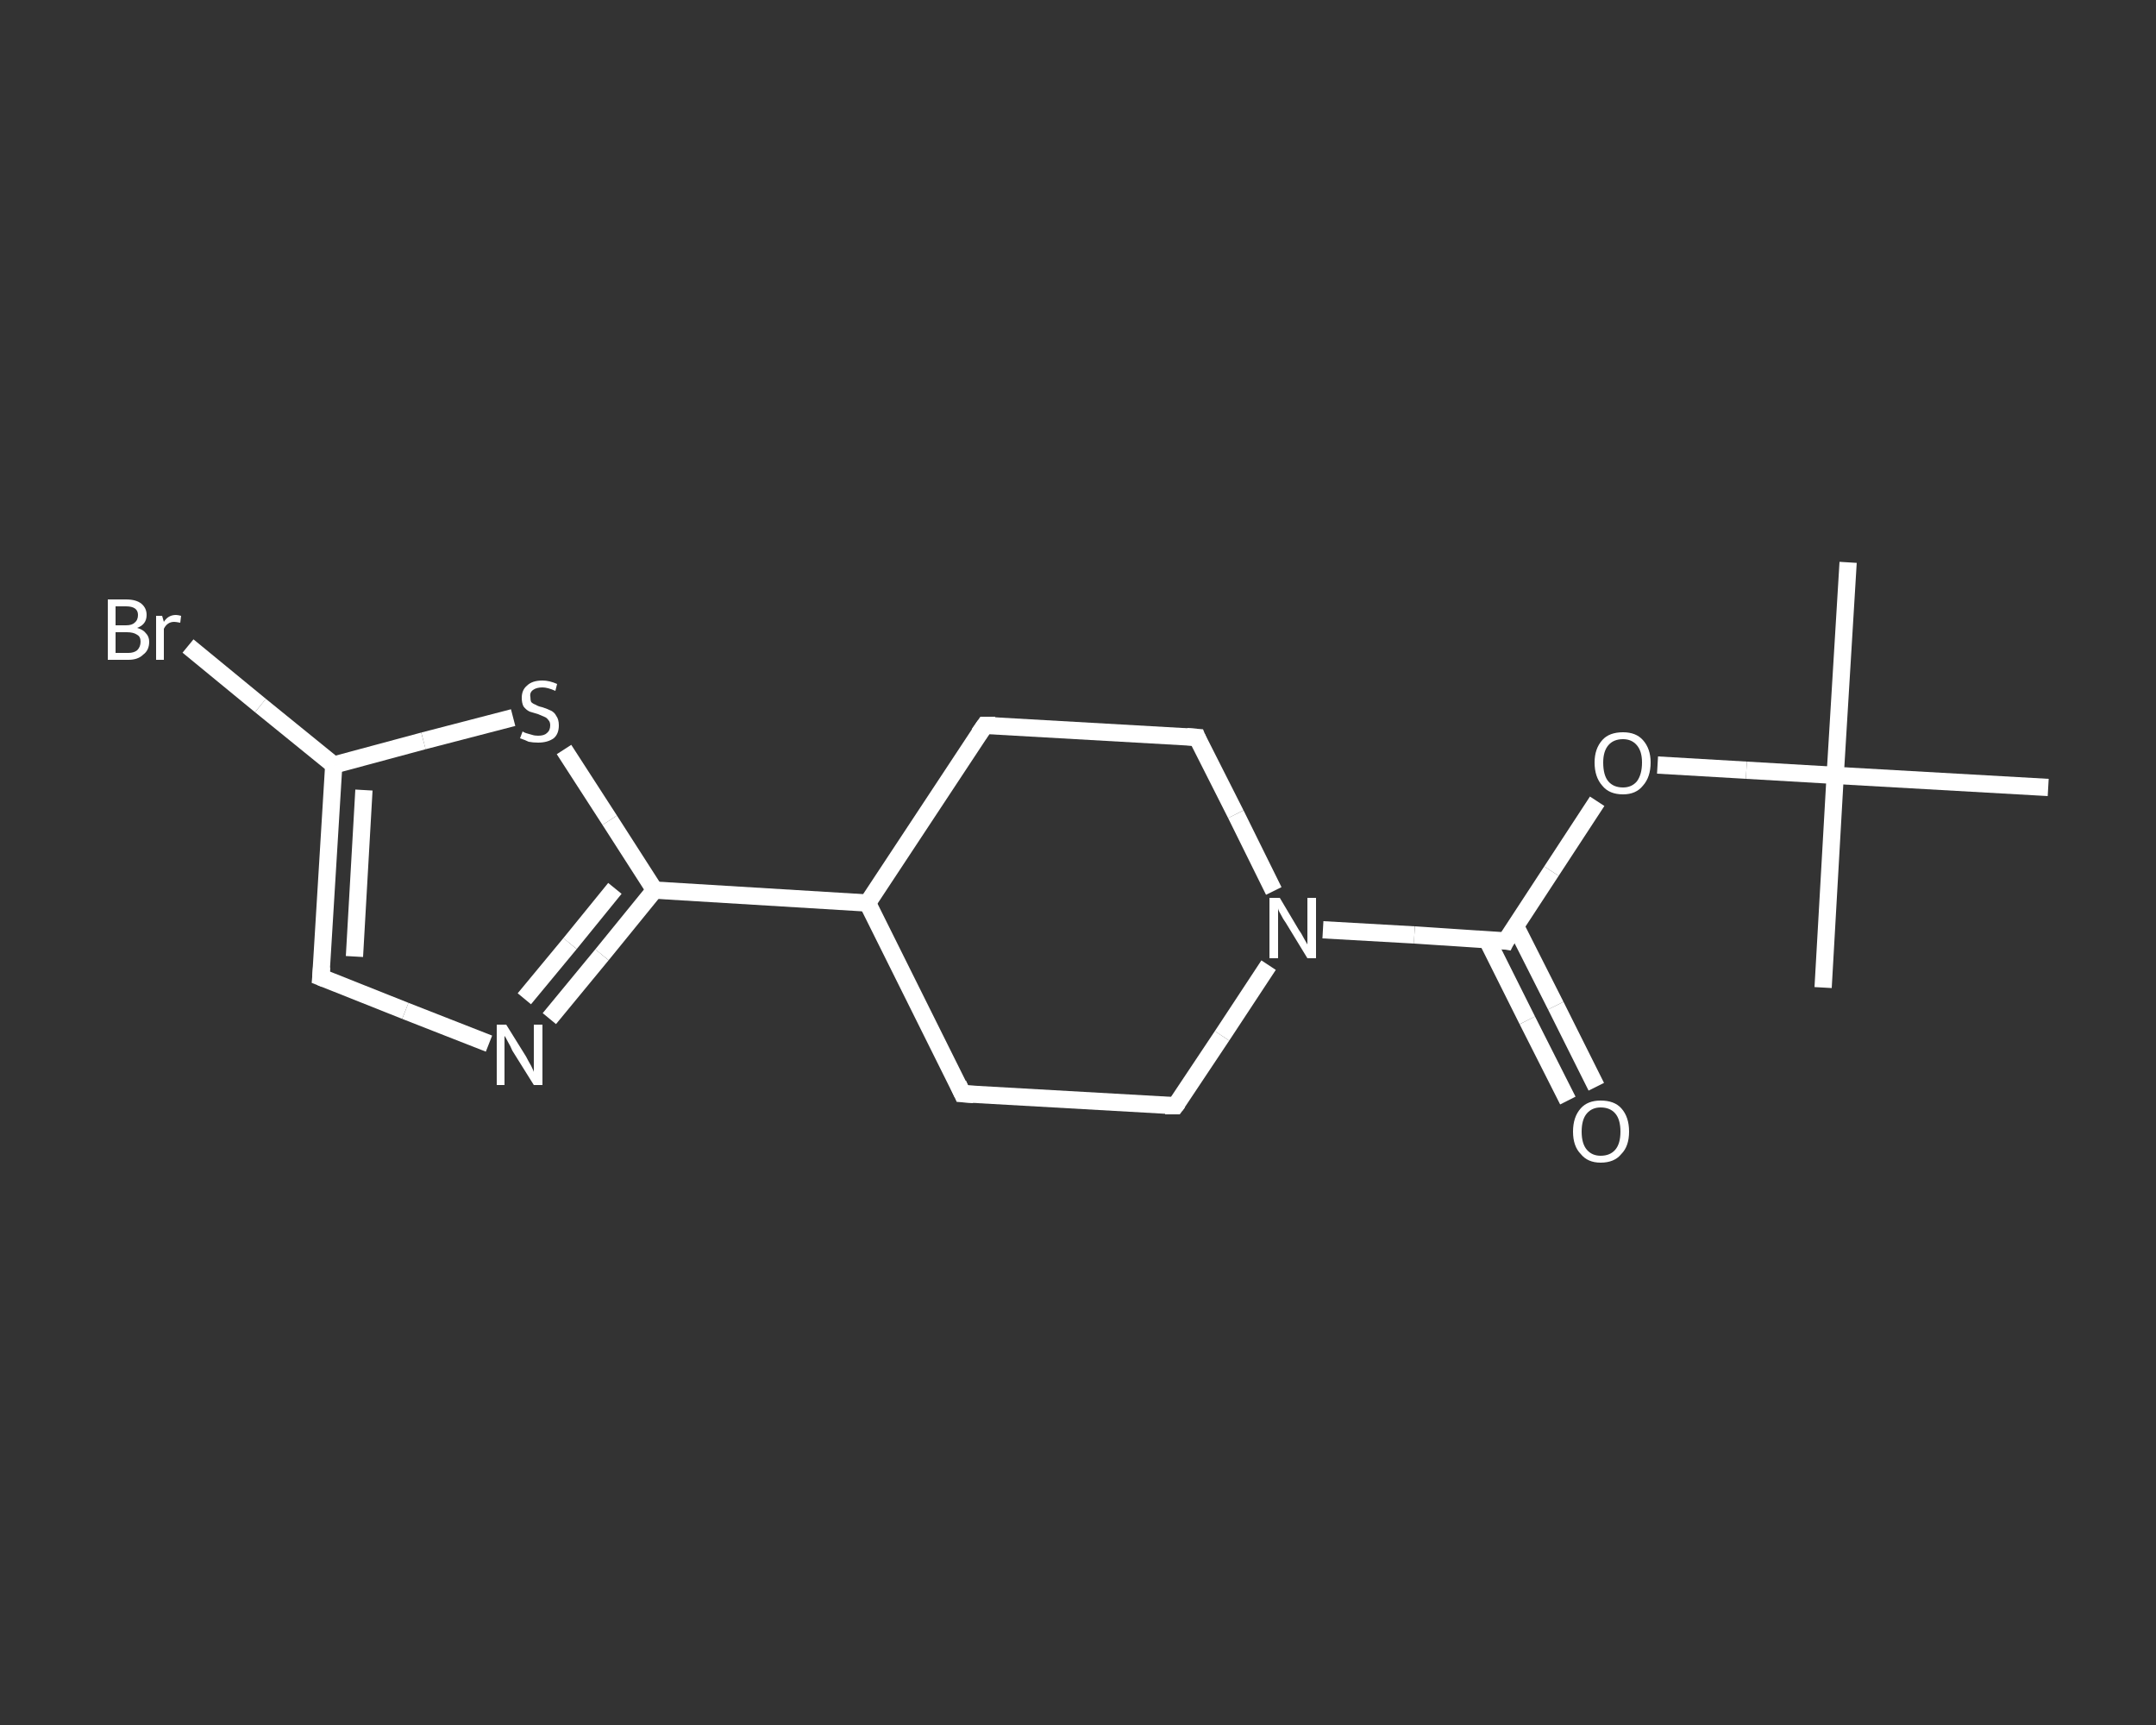 <?xml version='1.0' encoding='iso-8859-1'?>
<svg version='1.1' baseProfile='full'
              xmlns='http://www.w3.org/2000/svg'
                      xmlns:rdkit='http://www.rdkit.org/xml'
                      xmlns:xlink='http://www.w3.org/1999/xlink'
                  xml:space='preserve'
width='250px' height='200px' viewBox='0 0 250 200'>
<rect x="0" y="0" width="250" height="200" fill="#333333" stroke="none"/>
<!-- END OF HEADER -->
<rect style='opacity:1.0;fill:transparent;stroke:none' width='250.0' height='200.0' x='0.0' y='0.0'> </rect>
<path class='bond-0 atom-0 atom-1' d='M 214.3,65.2 L 212.8,89.9' style='fill:none;fill-rule:evenodd;stroke:#FFFFFF;stroke-width:2.0px;stroke-linecap:butt;stroke-linejoin:miter;stroke-opacity:1' />
<path class='bond-1 atom-1 atom-2' d='M 212.8,89.9 L 211.4,114.5' style='fill:none;fill-rule:evenodd;stroke:#FFFFFF;stroke-width:2.0px;stroke-linecap:butt;stroke-linejoin:miter;stroke-opacity:1' />
<path class='bond-2 atom-1 atom-3' d='M 212.8,89.9 L 237.5,91.3' style='fill:none;fill-rule:evenodd;stroke:#FFFFFF;stroke-width:2.0px;stroke-linecap:butt;stroke-linejoin:miter;stroke-opacity:1' />
<path class='bond-3 atom-1 atom-4' d='M 212.8,89.9 L 202.5,89.3' style='fill:none;fill-rule:evenodd;stroke:#FFFFFF;stroke-width:2.0px;stroke-linecap:butt;stroke-linejoin:miter;stroke-opacity:1' />
<path class='bond-3 atom-1 atom-4' d='M 202.5,89.3 L 192.2,88.7' style='fill:none;fill-rule:evenodd;stroke:#FFFFFF;stroke-width:2.0px;stroke-linecap:butt;stroke-linejoin:miter;stroke-opacity:1' />
<path class='bond-4 atom-4 atom-5' d='M 185.2,92.9 L 179.9,101.0' style='fill:none;fill-rule:evenodd;stroke:#FFFFFF;stroke-width:2.0px;stroke-linecap:butt;stroke-linejoin:miter;stroke-opacity:1' />
<path class='bond-4 atom-4 atom-5' d='M 179.9,101.0 L 174.6,109.1' style='fill:none;fill-rule:evenodd;stroke:#FFFFFF;stroke-width:2.0px;stroke-linecap:butt;stroke-linejoin:miter;stroke-opacity:1' />
<path class='bond-5 atom-5 atom-6' d='M 172.4,108.9 L 177.1,118.3' style='fill:none;fill-rule:evenodd;stroke:#FFFFFF;stroke-width:2.0px;stroke-linecap:butt;stroke-linejoin:miter;stroke-opacity:1' />
<path class='bond-5 atom-5 atom-6' d='M 177.1,118.3 L 181.8,127.6' style='fill:none;fill-rule:evenodd;stroke:#FFFFFF;stroke-width:2.0px;stroke-linecap:butt;stroke-linejoin:miter;stroke-opacity:1' />
<path class='bond-5 atom-5 atom-6' d='M 175.7,107.3 L 180.4,116.6' style='fill:none;fill-rule:evenodd;stroke:#FFFFFF;stroke-width:2.0px;stroke-linecap:butt;stroke-linejoin:miter;stroke-opacity:1' />
<path class='bond-5 atom-5 atom-6' d='M 180.4,116.6 L 185.1,126.0' style='fill:none;fill-rule:evenodd;stroke:#FFFFFF;stroke-width:2.0px;stroke-linecap:butt;stroke-linejoin:miter;stroke-opacity:1' />
<path class='bond-6 atom-5 atom-7' d='M 174.6,109.1 L 164.0,108.4' style='fill:none;fill-rule:evenodd;stroke:#FFFFFF;stroke-width:2.0px;stroke-linecap:butt;stroke-linejoin:miter;stroke-opacity:1' />
<path class='bond-6 atom-5 atom-7' d='M 164.0,108.4 L 153.4,107.8' style='fill:none;fill-rule:evenodd;stroke:#FFFFFF;stroke-width:2.0px;stroke-linecap:butt;stroke-linejoin:miter;stroke-opacity:1' />
<path class='bond-7 atom-7 atom-8' d='M 147.1,111.9 L 141.7,120.1' style='fill:none;fill-rule:evenodd;stroke:#FFFFFF;stroke-width:2.0px;stroke-linecap:butt;stroke-linejoin:miter;stroke-opacity:1' />
<path class='bond-7 atom-7 atom-8' d='M 141.7,120.1 L 136.3,128.2' style='fill:none;fill-rule:evenodd;stroke:#FFFFFF;stroke-width:2.0px;stroke-linecap:butt;stroke-linejoin:miter;stroke-opacity:1' />
<path class='bond-8 atom-8 atom-9' d='M 136.3,128.2 L 111.6,126.8' style='fill:none;fill-rule:evenodd;stroke:#FFFFFF;stroke-width:2.0px;stroke-linecap:butt;stroke-linejoin:miter;stroke-opacity:1' />
<path class='bond-9 atom-9 atom-10' d='M 111.6,126.8 L 100.6,104.7' style='fill:none;fill-rule:evenodd;stroke:#FFFFFF;stroke-width:2.0px;stroke-linecap:butt;stroke-linejoin:miter;stroke-opacity:1' />
<path class='bond-10 atom-10 atom-11' d='M 100.6,104.7 L 75.9,103.2' style='fill:none;fill-rule:evenodd;stroke:#FFFFFF;stroke-width:2.0px;stroke-linecap:butt;stroke-linejoin:miter;stroke-opacity:1' />
<path class='bond-11 atom-11 atom-12' d='M 75.9,103.2 L 69.8,110.7' style='fill:none;fill-rule:evenodd;stroke:#FFFFFF;stroke-width:2.0px;stroke-linecap:butt;stroke-linejoin:miter;stroke-opacity:1' />
<path class='bond-11 atom-11 atom-12' d='M 69.8,110.7 L 63.7,118.1' style='fill:none;fill-rule:evenodd;stroke:#FFFFFF;stroke-width:2.0px;stroke-linecap:butt;stroke-linejoin:miter;stroke-opacity:1' />
<path class='bond-11 atom-11 atom-12' d='M 71.3,103.0 L 66.1,109.4' style='fill:none;fill-rule:evenodd;stroke:#FFFFFF;stroke-width:2.0px;stroke-linecap:butt;stroke-linejoin:miter;stroke-opacity:1' />
<path class='bond-11 atom-11 atom-12' d='M 66.1,109.4 L 60.8,115.8' style='fill:none;fill-rule:evenodd;stroke:#FFFFFF;stroke-width:2.0px;stroke-linecap:butt;stroke-linejoin:miter;stroke-opacity:1' />
<path class='bond-12 atom-12 atom-13' d='M 56.7,121.0 L 47.0,117.2' style='fill:none;fill-rule:evenodd;stroke:#FFFFFF;stroke-width:2.0px;stroke-linecap:butt;stroke-linejoin:miter;stroke-opacity:1' />
<path class='bond-12 atom-12 atom-13' d='M 47.0,117.2 L 37.2,113.3' style='fill:none;fill-rule:evenodd;stroke:#FFFFFF;stroke-width:2.0px;stroke-linecap:butt;stroke-linejoin:miter;stroke-opacity:1' />
<path class='bond-13 atom-13 atom-14' d='M 37.2,113.3 L 38.7,88.7' style='fill:none;fill-rule:evenodd;stroke:#FFFFFF;stroke-width:2.0px;stroke-linecap:butt;stroke-linejoin:miter;stroke-opacity:1' />
<path class='bond-13 atom-13 atom-14' d='M 41.1,110.9 L 42.2,91.6' style='fill:none;fill-rule:evenodd;stroke:#FFFFFF;stroke-width:2.0px;stroke-linecap:butt;stroke-linejoin:miter;stroke-opacity:1' />
<path class='bond-14 atom-14 atom-15' d='M 38.7,88.7 L 30.2,81.8' style='fill:none;fill-rule:evenodd;stroke:#FFFFFF;stroke-width:2.0px;stroke-linecap:butt;stroke-linejoin:miter;stroke-opacity:1' />
<path class='bond-14 atom-14 atom-15' d='M 30.2,81.8 L 21.8,74.9' style='fill:none;fill-rule:evenodd;stroke:#FFFFFF;stroke-width:2.0px;stroke-linecap:butt;stroke-linejoin:miter;stroke-opacity:1' />
<path class='bond-15 atom-14 atom-16' d='M 38.7,88.7 L 49.1,85.9' style='fill:none;fill-rule:evenodd;stroke:#FFFFFF;stroke-width:2.0px;stroke-linecap:butt;stroke-linejoin:miter;stroke-opacity:1' />
<path class='bond-15 atom-14 atom-16' d='M 49.1,85.9 L 59.5,83.2' style='fill:none;fill-rule:evenodd;stroke:#FFFFFF;stroke-width:2.0px;stroke-linecap:butt;stroke-linejoin:miter;stroke-opacity:1' />
<path class='bond-16 atom-10 atom-17' d='M 100.6,104.7 L 114.2,84.1' style='fill:none;fill-rule:evenodd;stroke:#FFFFFF;stroke-width:2.0px;stroke-linecap:butt;stroke-linejoin:miter;stroke-opacity:1' />
<path class='bond-17 atom-17 atom-18' d='M 114.2,84.1 L 138.8,85.5' style='fill:none;fill-rule:evenodd;stroke:#FFFFFF;stroke-width:2.0px;stroke-linecap:butt;stroke-linejoin:miter;stroke-opacity:1' />
<path class='bond-18 atom-18 atom-7' d='M 138.8,85.5 L 143.3,94.4' style='fill:none;fill-rule:evenodd;stroke:#FFFFFF;stroke-width:2.0px;stroke-linecap:butt;stroke-linejoin:miter;stroke-opacity:1' />
<path class='bond-18 atom-18 atom-7' d='M 143.3,94.4 L 147.7,103.3' style='fill:none;fill-rule:evenodd;stroke:#FFFFFF;stroke-width:2.0px;stroke-linecap:butt;stroke-linejoin:miter;stroke-opacity:1' />
<path class='bond-19 atom-16 atom-11' d='M 65.4,86.9 L 70.7,95.1' style='fill:none;fill-rule:evenodd;stroke:#FFFFFF;stroke-width:2.0px;stroke-linecap:butt;stroke-linejoin:miter;stroke-opacity:1' />
<path class='bond-19 atom-16 atom-11' d='M 70.7,95.1 L 75.9,103.2' style='fill:none;fill-rule:evenodd;stroke:#FFFFFF;stroke-width:2.0px;stroke-linecap:butt;stroke-linejoin:miter;stroke-opacity:1' />
<path d='M 174.8,108.7 L 174.6,109.1 L 174.0,109.0' style='fill:none;stroke:#FFFFFF;stroke-width:2.0px;stroke-linecap:butt;stroke-linejoin:miter;stroke-opacity:1;' />
<path d='M 136.6,127.8 L 136.3,128.2 L 135.1,128.2' style='fill:none;stroke:#FFFFFF;stroke-width:2.0px;stroke-linecap:butt;stroke-linejoin:miter;stroke-opacity:1;' />
<path d='M 112.9,126.9 L 111.6,126.8 L 111.1,125.7' style='fill:none;stroke:#FFFFFF;stroke-width:2.0px;stroke-linecap:butt;stroke-linejoin:miter;stroke-opacity:1;' />
<path d='M 37.7,113.5 L 37.2,113.3 L 37.3,112.1' style='fill:none;stroke:#FFFFFF;stroke-width:2.0px;stroke-linecap:butt;stroke-linejoin:miter;stroke-opacity:1;' />
<path d='M 113.5,85.1 L 114.2,84.1 L 115.4,84.1' style='fill:none;stroke:#FFFFFF;stroke-width:2.0px;stroke-linecap:butt;stroke-linejoin:miter;stroke-opacity:1;' />
<path d='M 137.6,85.4 L 138.8,85.5 L 139.0,86.0' style='fill:none;stroke:#FFFFFF;stroke-width:2.0px;stroke-linecap:butt;stroke-linejoin:miter;stroke-opacity:1;' />
<path class='atom-4' d='M 184.9 88.4
Q 184.9 86.8, 185.8 85.8
Q 186.6 84.9, 188.2 84.9
Q 189.7 84.9, 190.5 85.8
Q 191.4 86.8, 191.4 88.4
Q 191.4 90.1, 190.5 91.1
Q 189.7 92.1, 188.2 92.1
Q 186.6 92.1, 185.8 91.1
Q 184.9 90.1, 184.9 88.4
M 188.2 91.3
Q 189.2 91.3, 189.8 90.6
Q 190.4 89.8, 190.4 88.4
Q 190.4 87.1, 189.8 86.4
Q 189.2 85.7, 188.2 85.7
Q 187.1 85.7, 186.5 86.4
Q 185.9 87.1, 185.9 88.4
Q 185.9 89.9, 186.5 90.6
Q 187.1 91.3, 188.2 91.3
' fill='#FFFFFF'/>
<path class='atom-6' d='M 182.4 131.2
Q 182.4 129.5, 183.3 128.5
Q 184.1 127.6, 185.6 127.6
Q 187.2 127.6, 188.0 128.5
Q 188.9 129.5, 188.9 131.2
Q 188.9 132.9, 188.0 133.8
Q 187.2 134.8, 185.6 134.8
Q 184.1 134.8, 183.3 133.8
Q 182.4 132.9, 182.4 131.2
M 185.6 134.0
Q 186.7 134.0, 187.3 133.3
Q 187.9 132.6, 187.9 131.2
Q 187.9 129.8, 187.3 129.1
Q 186.7 128.4, 185.6 128.4
Q 184.6 128.4, 184.0 129.1
Q 183.4 129.8, 183.4 131.2
Q 183.4 132.6, 184.0 133.3
Q 184.6 134.0, 185.6 134.0
' fill='#FFFFFF'/>
<path class='atom-7' d='M 148.4 104.1
L 150.6 107.8
Q 150.9 108.2, 151.2 108.8
Q 151.6 109.5, 151.6 109.5
L 151.6 104.1
L 152.6 104.1
L 152.6 111.1
L 151.6 111.1
L 149.1 107.0
Q 148.8 106.6, 148.5 106.0
Q 148.2 105.5, 148.2 105.3
L 148.2 111.1
L 147.2 111.1
L 147.2 104.1
L 148.4 104.1
' fill='#FFFFFF'/>
<path class='atom-12' d='M 58.7 118.8
L 61.0 122.5
Q 61.2 122.9, 61.6 123.6
Q 61.9 124.2, 61.9 124.3
L 61.9 118.8
L 62.9 118.8
L 62.9 125.8
L 61.9 125.8
L 59.4 121.8
Q 59.2 121.3, 58.9 120.8
Q 58.6 120.2, 58.5 120.1
L 58.5 125.8
L 57.6 125.8
L 57.6 118.8
L 58.7 118.8
' fill='#FFFFFF'/>
<path class='atom-15' d='M 15.9 72.8
Q 16.6 73.0, 16.9 73.4
Q 17.3 73.8, 17.3 74.4
Q 17.3 75.4, 16.6 75.9
Q 16.0 76.5, 14.9 76.5
L 12.5 76.5
L 12.5 69.5
L 14.6 69.5
Q 15.8 69.5, 16.4 70.0
Q 17.0 70.5, 17.0 71.3
Q 17.0 72.4, 15.9 72.8
M 13.4 70.3
L 13.4 72.5
L 14.6 72.5
Q 15.3 72.5, 15.6 72.2
Q 16.0 71.9, 16.0 71.3
Q 16.0 70.3, 14.6 70.3
L 13.4 70.3
M 14.9 75.7
Q 15.5 75.7, 15.9 75.4
Q 16.3 75.0, 16.3 74.4
Q 16.3 73.8, 15.9 73.6
Q 15.5 73.3, 14.7 73.3
L 13.4 73.3
L 13.4 75.7
L 14.9 75.7
' fill='#FFFFFF'/>
<path class='atom-15' d='M 18.8 71.4
L 19.0 72.1
Q 19.5 71.3, 20.4 71.3
Q 20.6 71.3, 21.0 71.4
L 20.9 72.2
Q 20.4 72.1, 20.2 72.1
Q 19.8 72.1, 19.5 72.3
Q 19.2 72.5, 19.0 72.9
L 19.0 76.5
L 18.1 76.5
L 18.1 71.4
L 18.8 71.4
' fill='#FFFFFF'/>
<path class='atom-16' d='M 60.6 84.8
Q 60.7 84.9, 61.0 85.0
Q 61.3 85.1, 61.7 85.2
Q 62.0 85.3, 62.4 85.3
Q 63.1 85.3, 63.4 85.0
Q 63.8 84.7, 63.8 84.1
Q 63.8 83.7, 63.6 83.5
Q 63.4 83.2, 63.1 83.1
Q 62.9 83.0, 62.4 82.8
Q 61.7 82.6, 61.4 82.5
Q 61.0 82.3, 60.7 81.9
Q 60.5 81.5, 60.5 80.9
Q 60.5 80.0, 61.1 79.5
Q 61.7 78.9, 62.9 78.9
Q 63.7 78.9, 64.6 79.3
L 64.4 80.1
Q 63.5 79.7, 62.9 79.7
Q 62.2 79.7, 61.8 80.0
Q 61.4 80.3, 61.5 80.8
Q 61.5 81.2, 61.6 81.4
Q 61.8 81.6, 62.1 81.7
Q 62.4 81.9, 62.9 82.0
Q 63.5 82.2, 63.9 82.4
Q 64.3 82.6, 64.5 83.0
Q 64.8 83.4, 64.8 84.1
Q 64.8 85.1, 64.2 85.6
Q 63.5 86.1, 62.4 86.1
Q 61.8 86.1, 61.3 86.0
Q 60.9 85.8, 60.3 85.6
L 60.6 84.8
' fill='#FFFFFF'/>
</svg>
